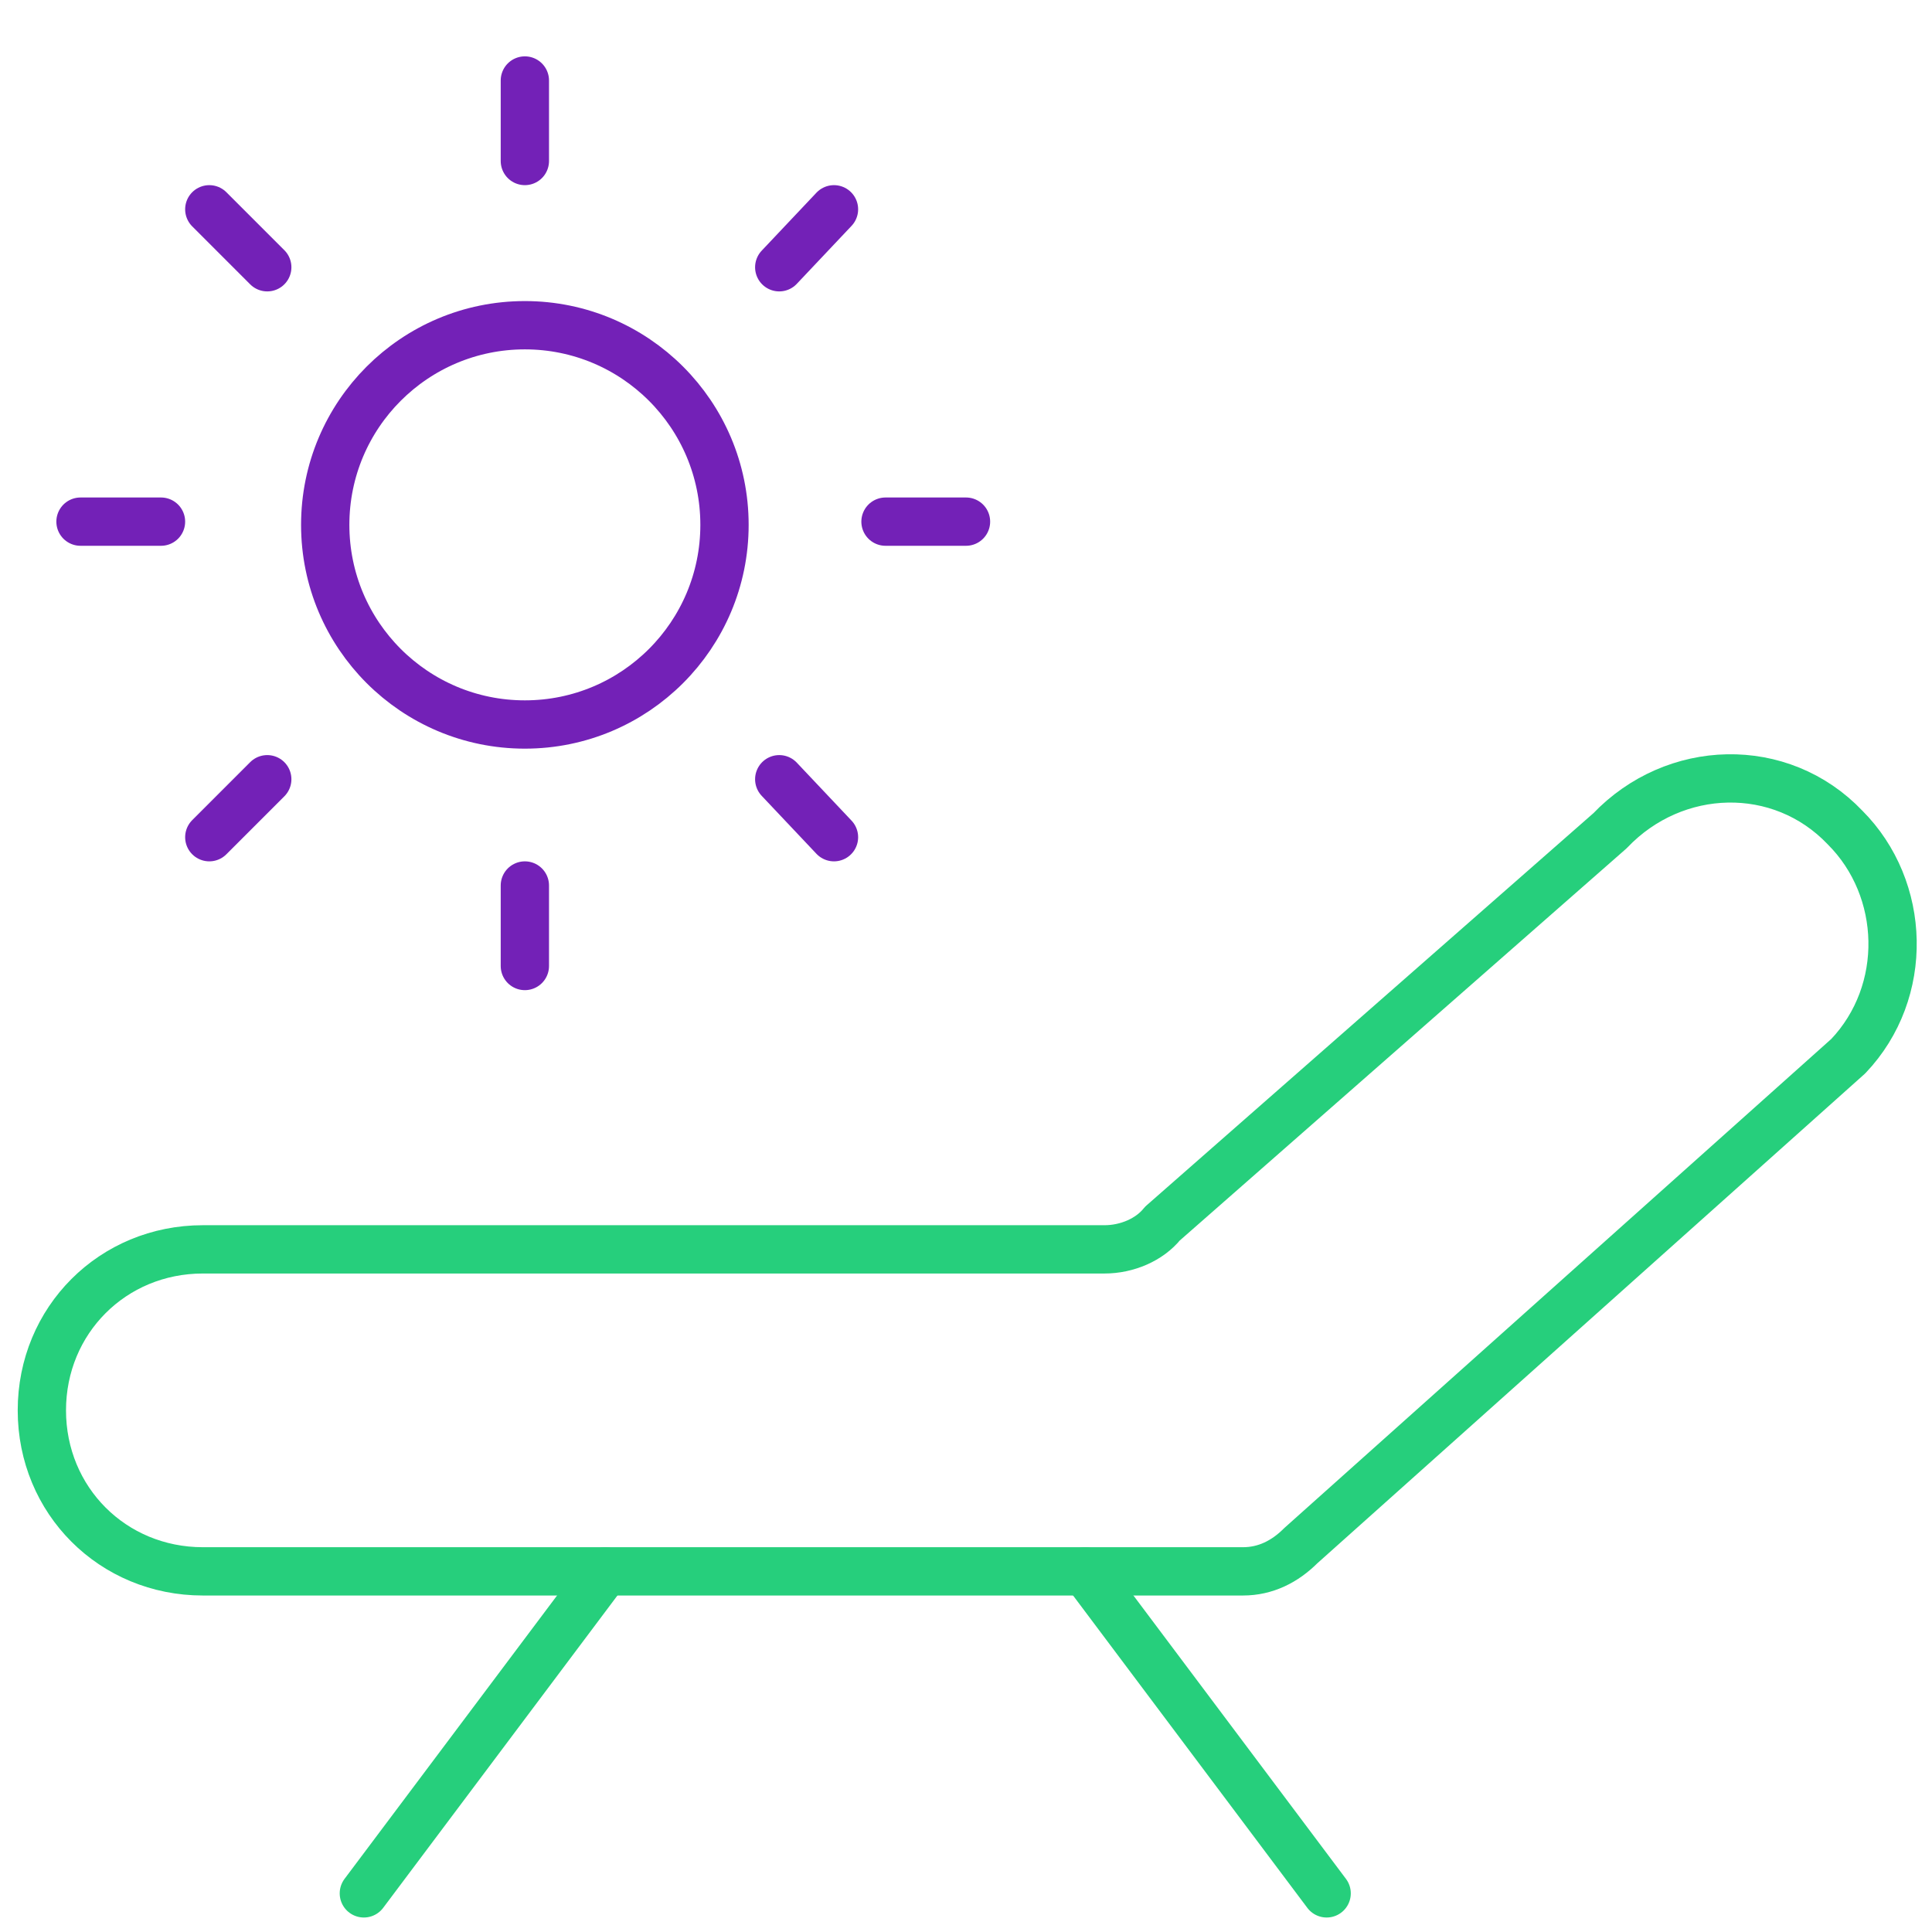 <?xml version="1.0" encoding="utf-8"?>
<!-- Generator: Adobe Illustrator 26.0.3, SVG Export Plug-In . SVG Version: 6.00 Build 0)  -->
<svg version="1.1" id="Layer_1" xmlns="http://www.w3.org/2000/svg" xmlns:xlink="http://www.w3.org/1999/xlink" x="0px" y="0px"
	 viewBox="-18 -18 60 60" enable-background="new -18 -18 60 60" xml:space="preserve">
<g id="Outline_Icons">
	<g>
		<g>
			<path fill="none" stroke="#26CF7C" stroke-width="1.5" stroke-linejoin="round" stroke-miterlimit="10" d="M22.4,30
				c-0.5,0.5-1.1,0.8-1.8,0.8h-32.3c-2.8,0-5-2.2-5-5c0-2.8,2.2-5,5-5h28c0.7,0,1.4-0.3,1.8-0.8L32,7.8c2-2.1,5.3-2.2,7.3-0.1
				c1.9,1.9,2,5.1,0.1,7.1L22.4,30z"/>
		</g>
		
			<line fill="none" stroke="#26CF7C" stroke-width="1.5" stroke-linecap="round" stroke-linejoin="round" stroke-miterlimit="10" x1="-6.7" y1="40.8" x2="0.8" y2="30.8"/>
		
			<line fill="none" stroke="#26CF7C" stroke-width="1.5" stroke-linecap="round" stroke-linejoin="round" stroke-miterlimit="10" x1="23.2" y1="40.8" x2="15.7" y2="30.8"/>
		
			<line fill="none" stroke="#7321B7" stroke-width="1.5" stroke-linecap="round" stroke-linejoin="round" stroke-miterlimit="10" x1="-1.7" y1="-13" x2="-1.7" y2="-15.5"/>
		
			<line fill="none" stroke="#7321B7" stroke-width="1.5" stroke-linecap="round" stroke-linejoin="round" stroke-miterlimit="10" x1="6.2" y1="-9.7" x2="7.9" y2="-11.5"/>
		
			<line fill="none" stroke="#7321B7" stroke-width="1.5" stroke-linecap="round" stroke-linejoin="round" stroke-miterlimit="10" x1="9.5" y1="-1.8" x2="12" y2="-1.8"/>
		
			<line fill="none" stroke="#7321B7" stroke-width="1.5" stroke-linecap="round" stroke-linejoin="round" stroke-miterlimit="10" x1="6.2" y1="6.2" x2="7.9" y2="8"/>
		
			<line fill="none" stroke="#7321B7" stroke-width="1.5" stroke-linecap="round" stroke-linejoin="round" stroke-miterlimit="10" x1="-1.7" y1="9.5" x2="-1.7" y2="12"/>
		
			<line fill="none" stroke="#7321B7" stroke-width="1.5" stroke-linecap="round" stroke-linejoin="round" stroke-miterlimit="10" x1="-9.7" y1="6.2" x2="-11.5" y2="8"/>
		
			<line fill="none" stroke="#7321B7" stroke-width="1.5" stroke-linecap="round" stroke-linejoin="round" stroke-miterlimit="10" x1="-13" y1="-1.8" x2="-15.5" y2="-1.8"/>
		
			<line fill="none" stroke="#7321B7" stroke-width="1.5" stroke-linecap="round" stroke-linejoin="round" stroke-miterlimit="10" x1="-9.7" y1="-9.7" x2="-11.5" y2="-11.5"/>
		
			<circle fill="none" stroke="#7321B7" stroke-width="1.5" stroke-linecap="round" stroke-linejoin="round" stroke-miterlimit="10" cx="-1.7" cy="-1.7" r="6.2"/>
	</g>
</g>
<g id="invisible_shape">
	<rect x="-18" y="-18" fill="none" width="60" height="60"/>
</g>
</svg>
